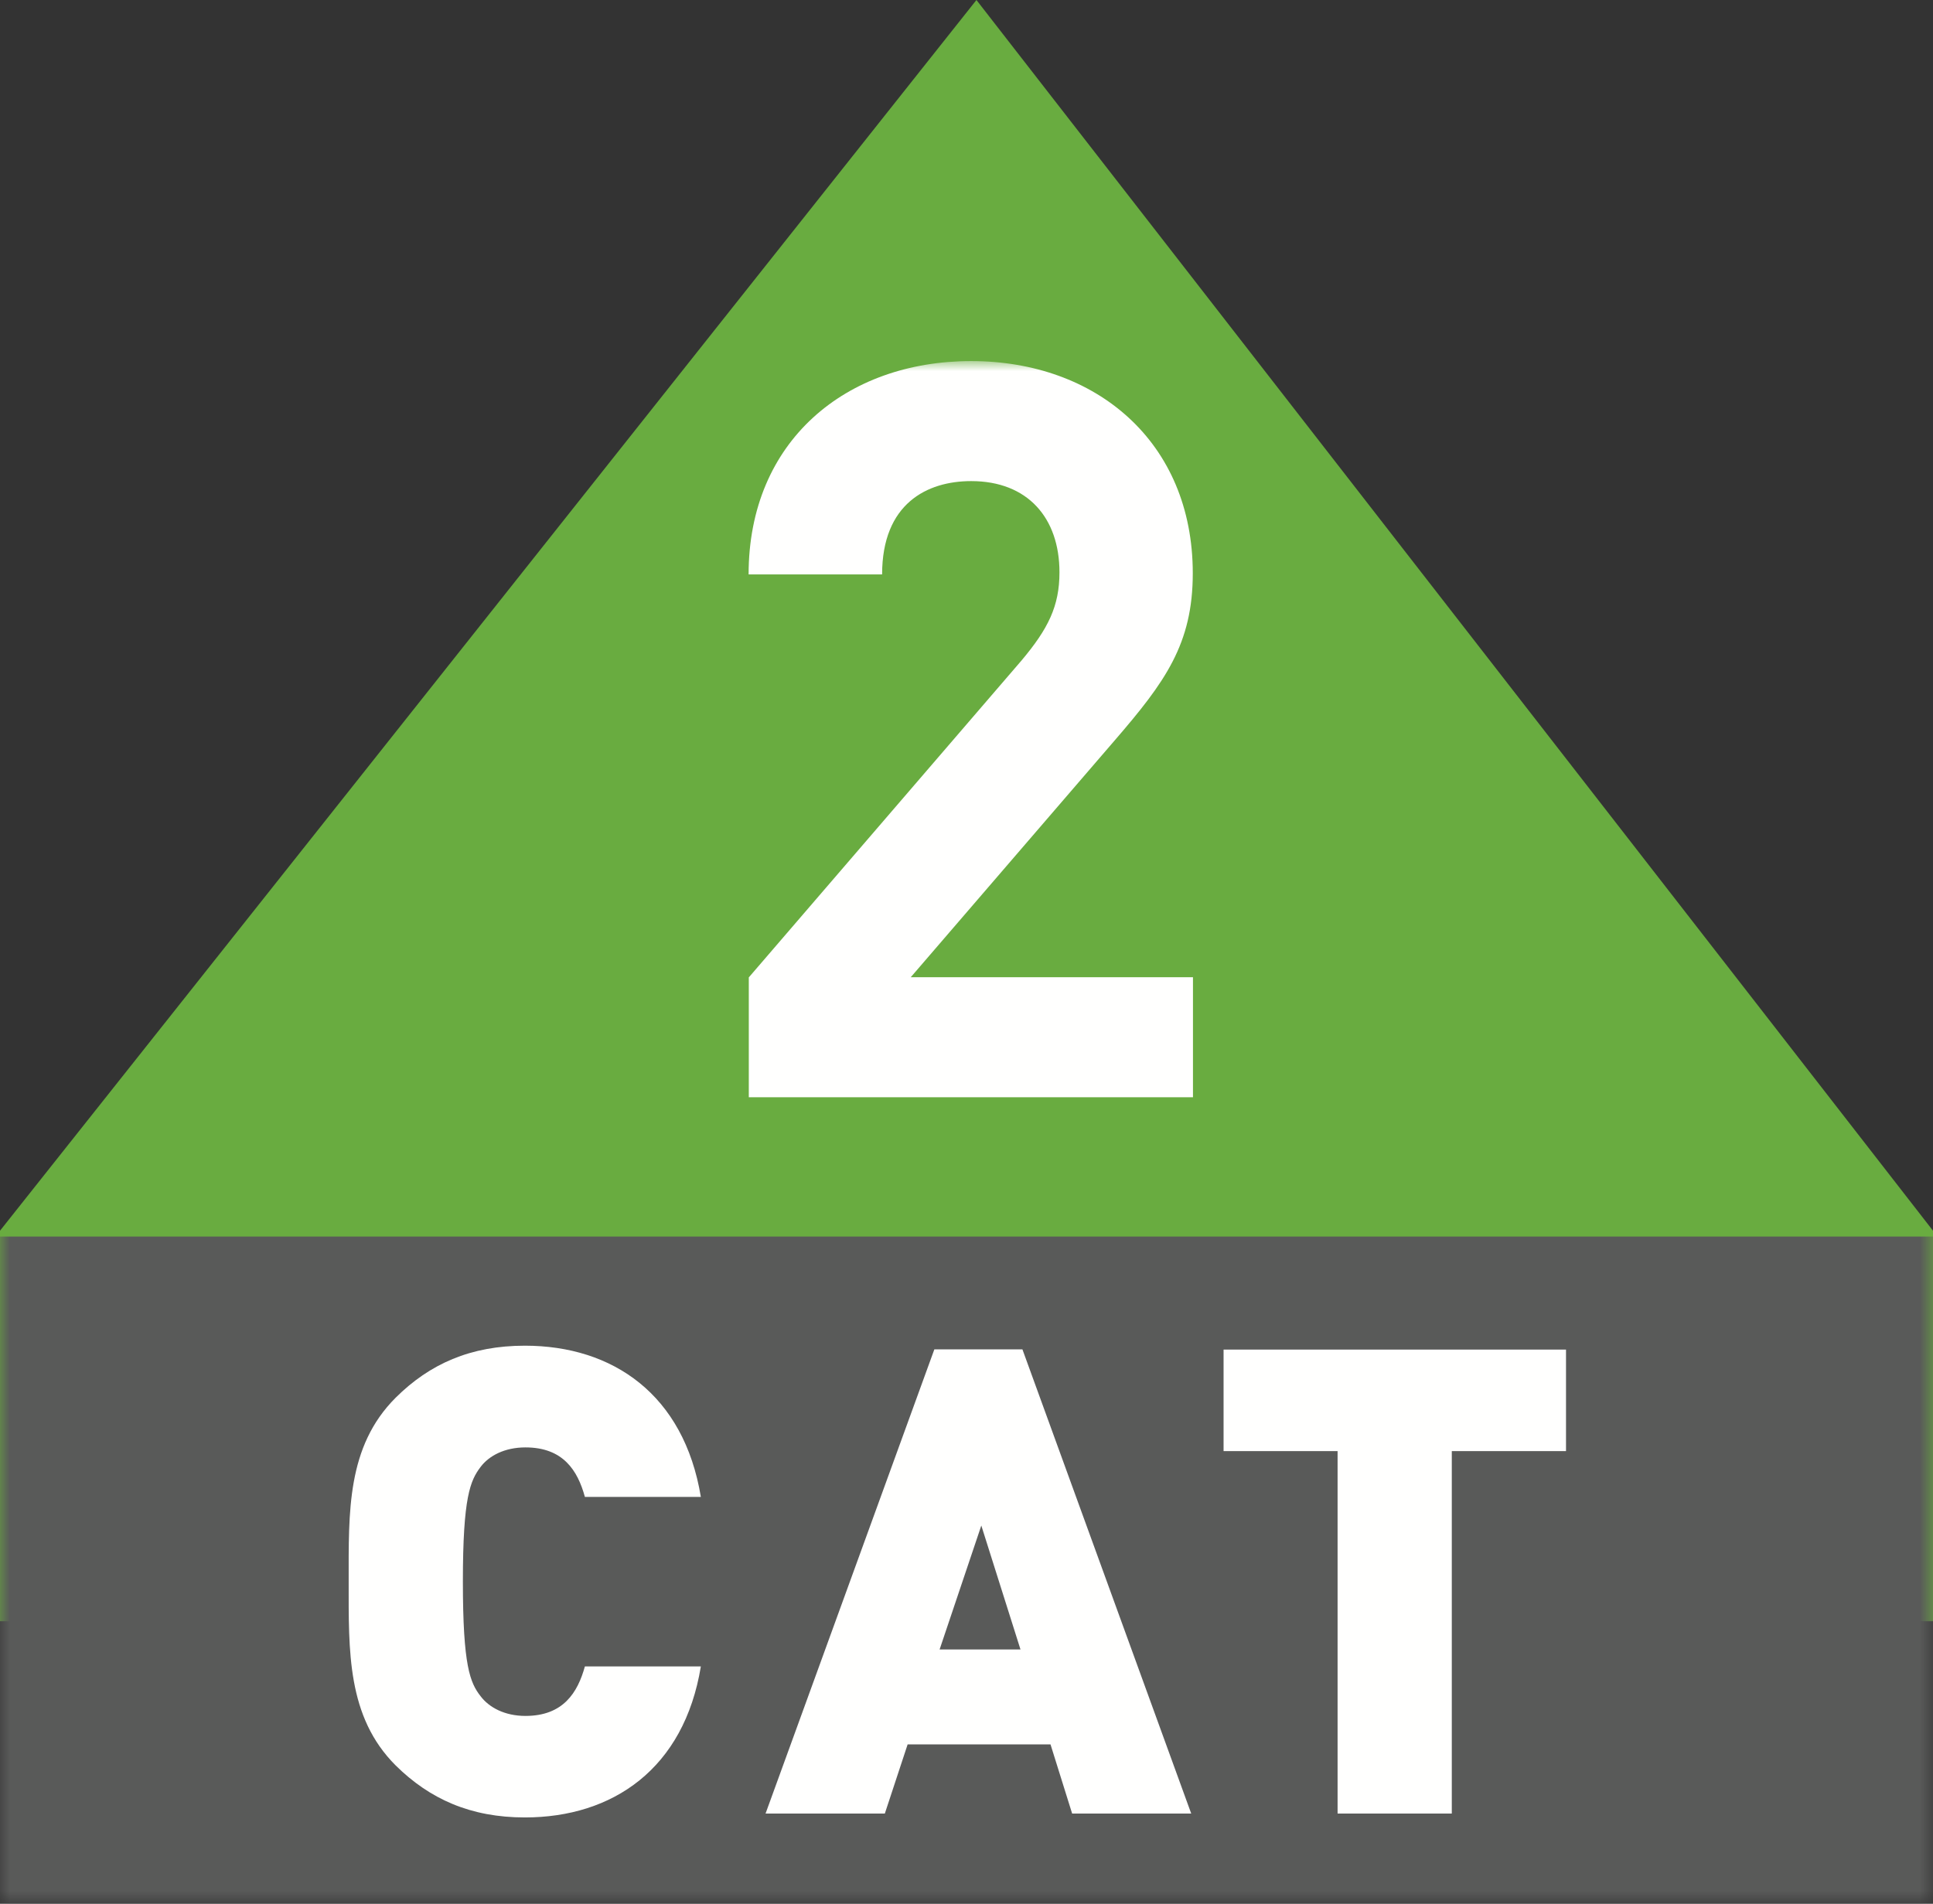 <svg viewBox="0 0 99.18 97.7" xmlns:xlink="http://www.w3.org/1999/xlink" xmlns="http://www.w3.org/2000/svg" data-name="Capa 2" id="Capa_2">
  <rect x="0" y="0" width="99.18" height="97.7" fill="#333333" stroke="none"/>
  <defs>
    <style>
      .cls-1 {
        mask: url(#mask-1);
      }

      .cls-2 {
        mask: url(#mask);
      }

      .cls-3 {
        fill: #fff;
      }

      .cls-3, .cls-4, .cls-5, .cls-6 {
        fill-rule: evenodd;
      }

      .cls-4 {
        fill: #595a59;
      }

      .cls-5 {
        fill: #fffffe;
      }

      .cls-6 {
        fill: #69ac40;
      }
    </style>
    <mask maskUnits="userSpaceOnUse" height="79.16" width="99.18" y="18.54" x="0" id="mask">
      <g id="mask-2">
        <polygon points="0 18.54 99.18 18.54 99.18 97.7 0 97.7 0 18.54" class="cls-3" id="path-1"></polygon>
      </g>
    </mask>
    <mask maskUnits="userSpaceOnUse" height="79.16" width="99.18" y="18.54" x="0" id="mask-1">
      <g data-name="mask-2" id="mask-2-2">
        <polygon points="0 18.54 99.18 18.54 99.18 97.7 0 97.7 0 18.54" class="cls-3" data-name="path-1" id="path-1-2"></polygon>
      </g>
    </mask>
  </defs>
  <g data-name="Capa 1" id="Capa_1-2">
    <g>
      <polyline points="50.1 0 0 63.16 0 83.2 99.18 83.2 99.18 63.16 50.1 0" class="cls-6" id="Fill-1"></polyline>
      <g id="Group-5">
        <g class="cls-2">
          <path d="M38.42,56.32v-6.16l13.99-16.26c1.37-1.63,1.95-2.79,1.95-4.53,0-2.79-1.63-4.68-4.53-4.68-2.26,0-4.57,1.15-4.57,4.79h-6.85c0-6.85,5-10.95,11.42-10.95s11.37,4.15,11.37,10.89c0,3.63-1.42,5.58-4,8.57l-10.47,12.16h14.48v6.16h-22.79" class="cls-5" id="Fill-2"></path>
        </g>
        <g class="cls-1">
          <polygon points="0 97.7 99.18 97.7 99.18 63.46 0 63.46 0 97.7" class="cls-4" id="Fill-4"></polygon>
        </g>
      </g>
      <path d="M26.93,93.27c-2.78,0-4.88-.94-6.63-2.67-2.5-2.5-2.41-5.86-2.41-9.44s-.1-6.92,2.41-9.43c1.75-1.74,3.85-2.67,6.63-2.67,4.51,0,8.16,2.5,9.03,7.76h-5.95c-.37-1.35-1.11-2.54-3.05-2.54-1.07,0-1.87.43-2.3,1-.53.7-.91,1.54-.91,5.88s.37,5.2.91,5.89c.43.57,1.23,1.01,2.3,1.01,1.94,0,2.68-1.2,3.05-2.54h5.95c-.86,5.25-4.52,7.75-9.03,7.75" class="cls-5" id="Fill-6"></path>
      <path d="M50.35,78.29l-2.14,6.36h4.15l-2.01-6.36ZM55.01,93.07l-1.11-3.55h-7.33l-1.17,3.55h-6.12l8.66-23.82h4.52l8.66,23.82h-6.12Z" class="cls-5" id="Fill-7"></path>
      <polyline points="74.49 74.47 74.49 93.07 68.63 93.07 68.63 74.47 62.78 74.47 62.78 69.26 80.35 69.26 80.35 74.47 74.49 74.47" class="cls-5" id="Fill-8"></polyline>
    </g>
  </g>
</svg>